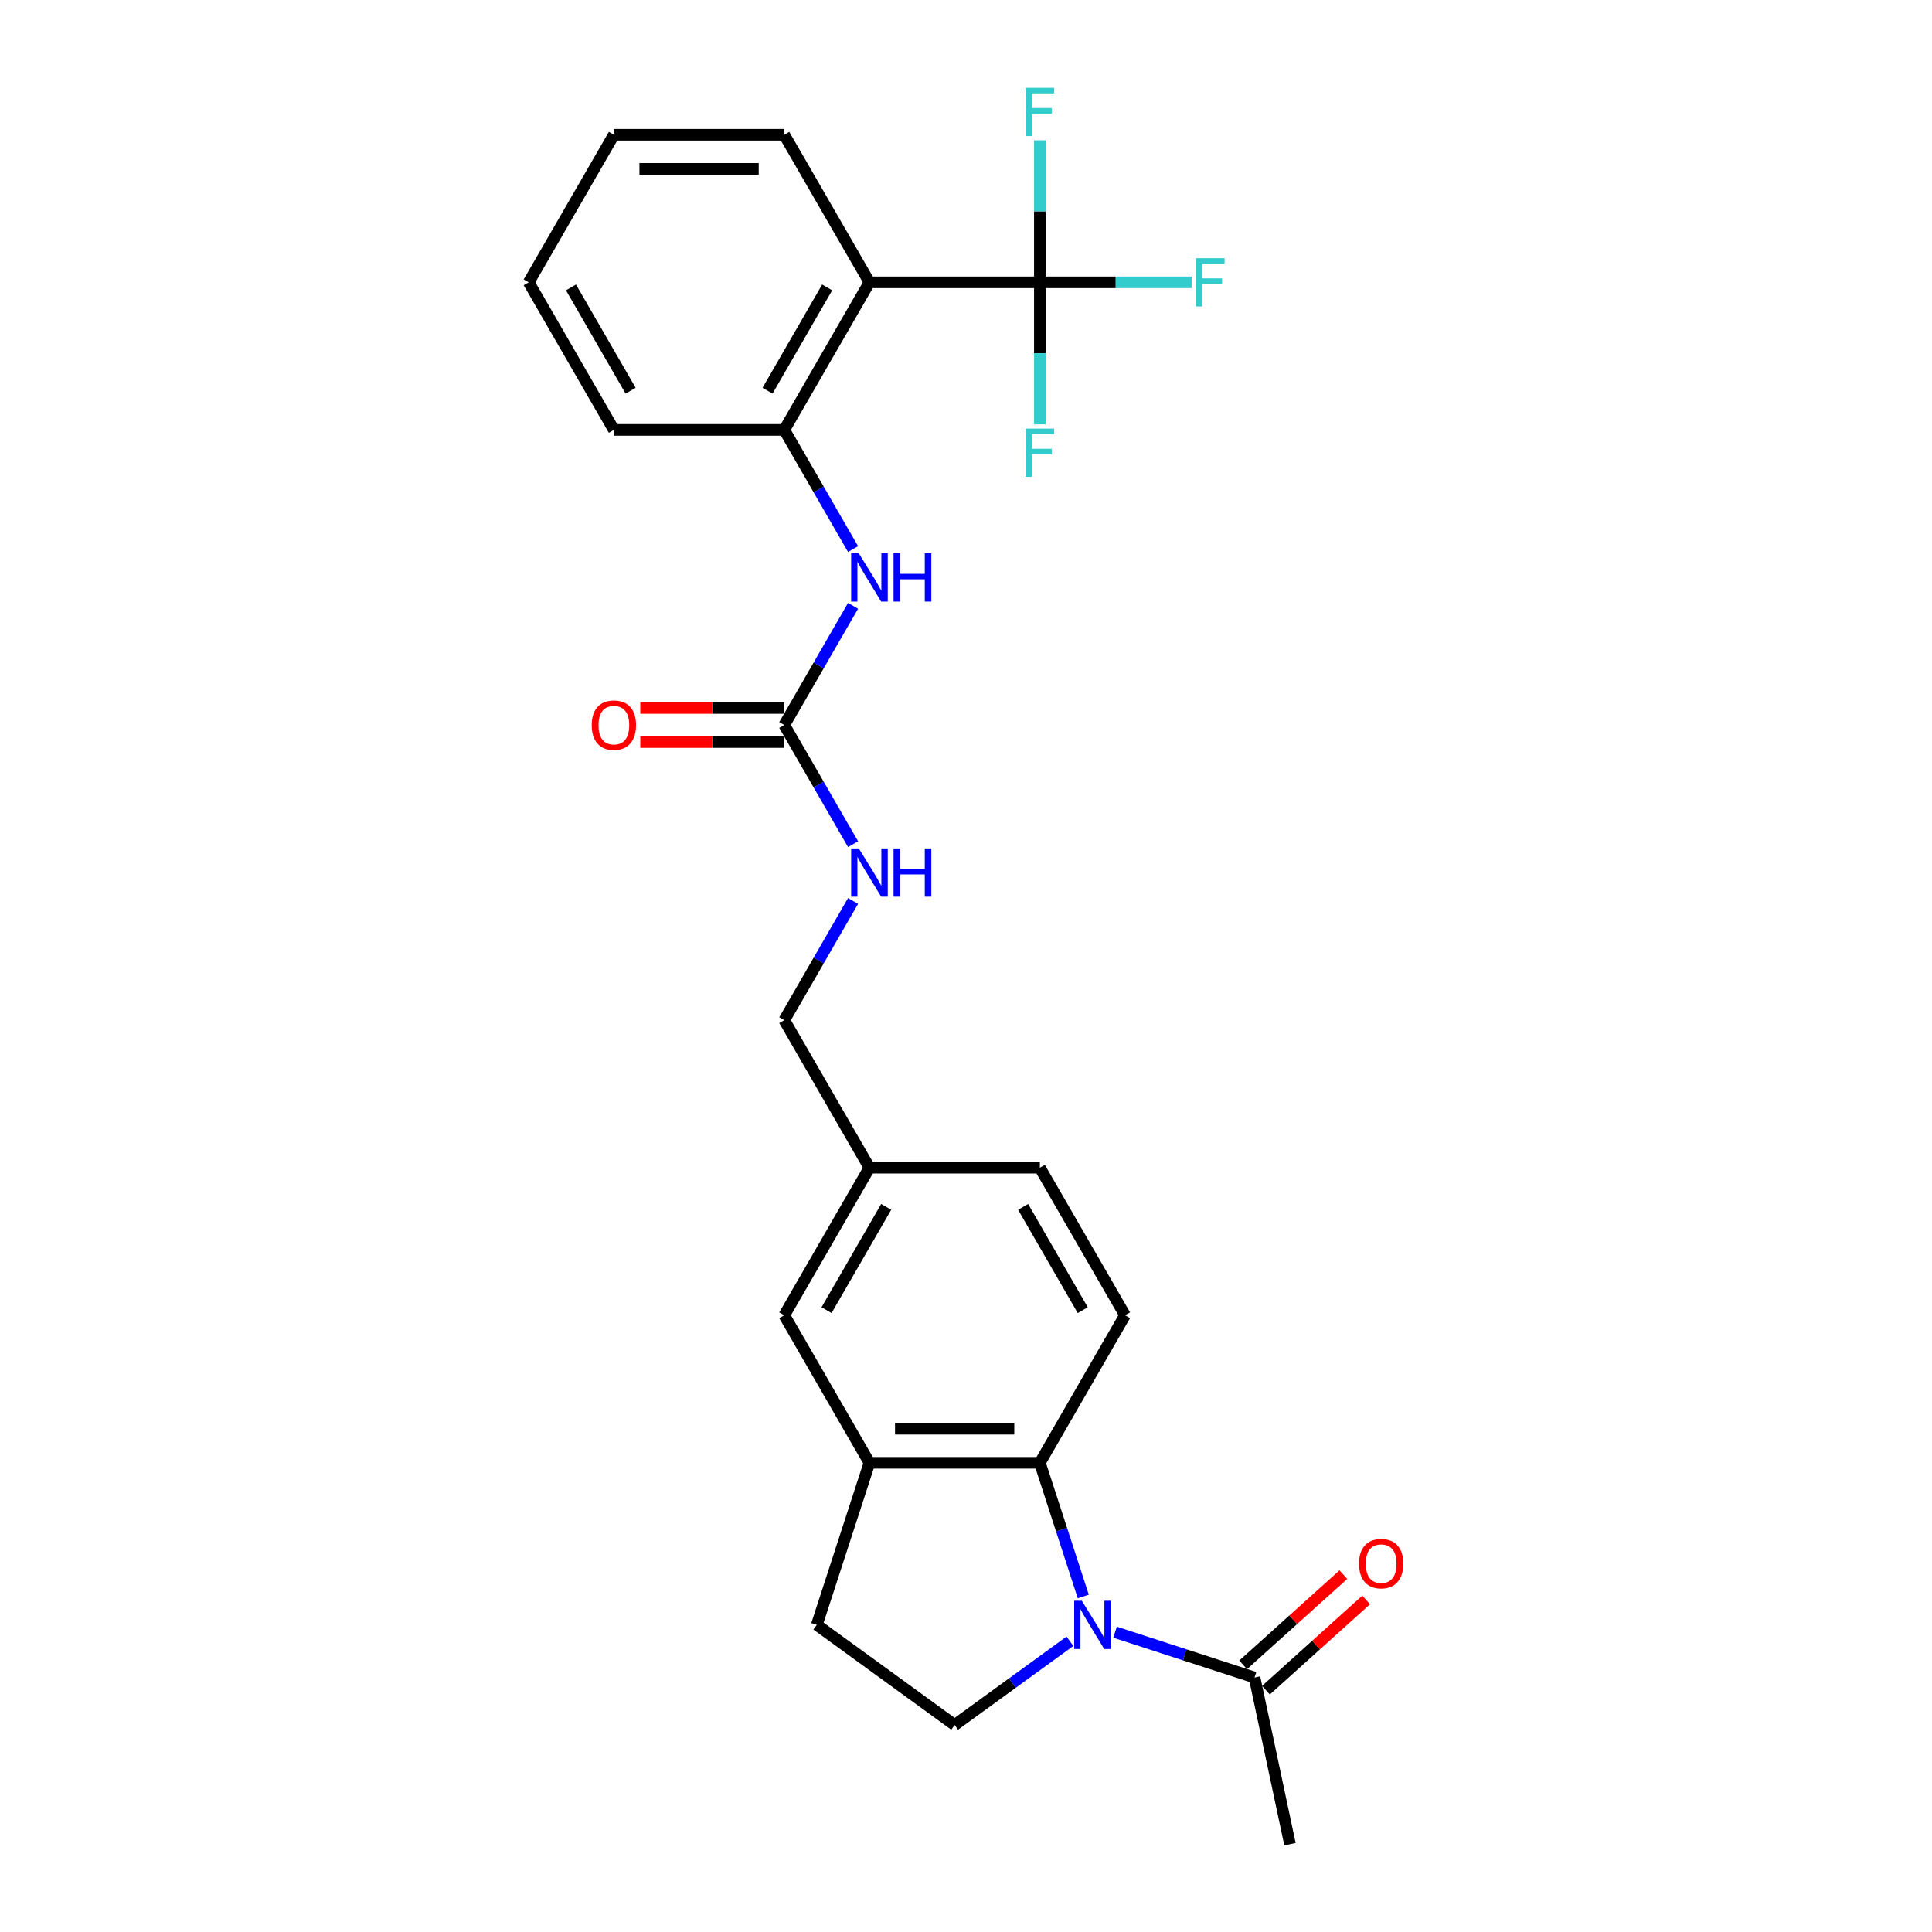 <?xml version='1.0' encoding='iso-8859-1'?>
<svg version='1.1' baseProfile='full'
              xmlns='http://www.w3.org/2000/svg'
                      xmlns:rdkit='http://www.rdkit.org/xml'
                      xmlns:xlink='http://www.w3.org/1999/xlink'
                  xml:space='preserve'
width='1000px' height='1000px' viewBox='0 0 1000 1000'>
<!-- END OF HEADER -->
<rect style='opacity:1.0;fill:#FFFFFF;stroke:none' width='1000' height='1000' x='0' y='0'> </rect>
<path class='bond-2' d='M 560.701,826.334 L 549.461,791.743' style='fill:none;fill-rule:evenodd;stroke:#0000FF;stroke-width:6px;stroke-linecap:butt;stroke-linejoin:miter;stroke-opacity:1' />
<path class='bond-2' d='M 549.461,791.743 L 538.222,757.151' style='fill:none;fill-rule:evenodd;stroke:#000000;stroke-width:6px;stroke-linecap:butt;stroke-linejoin:miter;stroke-opacity:1' />
<path class='bond-4' d='M 577.152,844.821 L 613.251,856.551' style='fill:none;fill-rule:evenodd;stroke:#0000FF;stroke-width:6px;stroke-linecap:butt;stroke-linejoin:miter;stroke-opacity:1' />
<path class='bond-4' d='M 613.251,856.551 L 649.351,868.28' style='fill:none;fill-rule:evenodd;stroke:#000000;stroke-width:6px;stroke-linecap:butt;stroke-linejoin:miter;stroke-opacity:1' />
<path class='bond-8' d='M 553.798,849.511 L 523.962,871.188' style='fill:none;fill-rule:evenodd;stroke:#0000FF;stroke-width:6px;stroke-linecap:butt;stroke-linejoin:miter;stroke-opacity:1' />
<path class='bond-8' d='M 523.962,871.188 L 494.126,892.865' style='fill:none;fill-rule:evenodd;stroke:#000000;stroke-width:6px;stroke-linecap:butt;stroke-linejoin:miter;stroke-opacity:1' />
<path class='bond-0' d='M 538.222,146.135 L 450.029,146.135' style='fill:none;fill-rule:evenodd;stroke:#000000;stroke-width:6px;stroke-linecap:butt;stroke-linejoin:miter;stroke-opacity:1' />
<path class='bond-15' d='M 538.222,146.135 L 577.503,146.135' style='fill:none;fill-rule:evenodd;stroke:#000000;stroke-width:6px;stroke-linecap:butt;stroke-linejoin:miter;stroke-opacity:1' />
<path class='bond-15' d='M 577.503,146.135 L 616.784,146.135' style='fill:none;fill-rule:evenodd;stroke:#33CCCC;stroke-width:6px;stroke-linecap:butt;stroke-linejoin:miter;stroke-opacity:1' />
<path class='bond-16' d='M 538.222,146.135 L 538.222,109.385' style='fill:none;fill-rule:evenodd;stroke:#000000;stroke-width:6px;stroke-linecap:butt;stroke-linejoin:miter;stroke-opacity:1' />
<path class='bond-16' d='M 538.222,109.385 L 538.222,72.635' style='fill:none;fill-rule:evenodd;stroke:#33CCCC;stroke-width:6px;stroke-linecap:butt;stroke-linejoin:miter;stroke-opacity:1' />
<path class='bond-17' d='M 538.222,146.135 L 538.222,182.885' style='fill:none;fill-rule:evenodd;stroke:#000000;stroke-width:6px;stroke-linecap:butt;stroke-linejoin:miter;stroke-opacity:1' />
<path class='bond-17' d='M 538.222,182.885 L 538.222,219.635' style='fill:none;fill-rule:evenodd;stroke:#33CCCC;stroke-width:6px;stroke-linecap:butt;stroke-linejoin:miter;stroke-opacity:1' />
<path class='bond-1' d='M 450.029,146.135 L 405.933,222.512' style='fill:none;fill-rule:evenodd;stroke:#000000;stroke-width:6px;stroke-linecap:butt;stroke-linejoin:miter;stroke-opacity:1' />
<path class='bond-1' d='M 428.139,148.772 L 397.272,202.236' style='fill:none;fill-rule:evenodd;stroke:#000000;stroke-width:6px;stroke-linecap:butt;stroke-linejoin:miter;stroke-opacity:1' />
<path class='bond-21' d='M 450.029,146.135 L 405.933,69.758' style='fill:none;fill-rule:evenodd;stroke:#000000;stroke-width:6px;stroke-linecap:butt;stroke-linejoin:miter;stroke-opacity:1' />
<path class='bond-6' d='M 538.222,757.151 L 450.029,757.151' style='fill:none;fill-rule:evenodd;stroke:#000000;stroke-width:6px;stroke-linecap:butt;stroke-linejoin:miter;stroke-opacity:1' />
<path class='bond-6' d='M 524.993,739.513 L 463.258,739.513' style='fill:none;fill-rule:evenodd;stroke:#000000;stroke-width:6px;stroke-linecap:butt;stroke-linejoin:miter;stroke-opacity:1' />
<path class='bond-9' d='M 538.222,757.151 L 582.318,680.774' style='fill:none;fill-rule:evenodd;stroke:#000000;stroke-width:6px;stroke-linecap:butt;stroke-linejoin:miter;stroke-opacity:1' />
<path class='bond-3' d='M 405.933,375.266 L 423.74,406.108' style='fill:none;fill-rule:evenodd;stroke:#000000;stroke-width:6px;stroke-linecap:butt;stroke-linejoin:miter;stroke-opacity:1' />
<path class='bond-3' d='M 423.74,406.108 L 441.546,436.95' style='fill:none;fill-rule:evenodd;stroke:#0000FF;stroke-width:6px;stroke-linecap:butt;stroke-linejoin:miter;stroke-opacity:1' />
<path class='bond-7' d='M 405.933,375.266 L 423.74,344.424' style='fill:none;fill-rule:evenodd;stroke:#000000;stroke-width:6px;stroke-linecap:butt;stroke-linejoin:miter;stroke-opacity:1' />
<path class='bond-7' d='M 423.74,344.424 L 441.546,313.582' style='fill:none;fill-rule:evenodd;stroke:#0000FF;stroke-width:6px;stroke-linecap:butt;stroke-linejoin:miter;stroke-opacity:1' />
<path class='bond-13' d='M 405.933,366.447 L 368.672,366.447' style='fill:none;fill-rule:evenodd;stroke:#000000;stroke-width:6px;stroke-linecap:butt;stroke-linejoin:miter;stroke-opacity:1' />
<path class='bond-13' d='M 368.672,366.447 L 331.41,366.447' style='fill:none;fill-rule:evenodd;stroke:#FF0000;stroke-width:6px;stroke-linecap:butt;stroke-linejoin:miter;stroke-opacity:1' />
<path class='bond-13' d='M 405.933,384.085 L 368.672,384.085' style='fill:none;fill-rule:evenodd;stroke:#000000;stroke-width:6px;stroke-linecap:butt;stroke-linejoin:miter;stroke-opacity:1' />
<path class='bond-13' d='M 368.672,384.085 L 331.41,384.085' style='fill:none;fill-rule:evenodd;stroke:#FF0000;stroke-width:6px;stroke-linecap:butt;stroke-linejoin:miter;stroke-opacity:1' />
<path class='bond-14' d='M 655.252,874.834 L 681.187,851.482' style='fill:none;fill-rule:evenodd;stroke:#000000;stroke-width:6px;stroke-linecap:butt;stroke-linejoin:miter;stroke-opacity:1' />
<path class='bond-14' d='M 681.187,851.482 L 707.122,828.13' style='fill:none;fill-rule:evenodd;stroke:#FF0000;stroke-width:6px;stroke-linecap:butt;stroke-linejoin:miter;stroke-opacity:1' />
<path class='bond-14' d='M 643.45,861.726 L 669.385,838.374' style='fill:none;fill-rule:evenodd;stroke:#000000;stroke-width:6px;stroke-linecap:butt;stroke-linejoin:miter;stroke-opacity:1' />
<path class='bond-14' d='M 669.385,838.374 L 695.32,815.022' style='fill:none;fill-rule:evenodd;stroke:#FF0000;stroke-width:6px;stroke-linecap:butt;stroke-linejoin:miter;stroke-opacity:1' />
<path class='bond-22' d='M 649.351,868.28 L 667.687,954.545' style='fill:none;fill-rule:evenodd;stroke:#000000;stroke-width:6px;stroke-linecap:butt;stroke-linejoin:miter;stroke-opacity:1' />
<path class='bond-5' d='M 405.933,222.512 L 423.74,253.354' style='fill:none;fill-rule:evenodd;stroke:#000000;stroke-width:6px;stroke-linecap:butt;stroke-linejoin:miter;stroke-opacity:1' />
<path class='bond-5' d='M 423.74,253.354 L 441.546,284.196' style='fill:none;fill-rule:evenodd;stroke:#0000FF;stroke-width:6px;stroke-linecap:butt;stroke-linejoin:miter;stroke-opacity:1' />
<path class='bond-23' d='M 405.933,222.512 L 317.74,222.512' style='fill:none;fill-rule:evenodd;stroke:#000000;stroke-width:6px;stroke-linecap:butt;stroke-linejoin:miter;stroke-opacity:1' />
<path class='bond-12' d='M 450.029,757.151 L 405.933,680.774' style='fill:none;fill-rule:evenodd;stroke:#000000;stroke-width:6px;stroke-linecap:butt;stroke-linejoin:miter;stroke-opacity:1' />
<path class='bond-26' d='M 450.029,757.151 L 422.776,841.027' style='fill:none;fill-rule:evenodd;stroke:#000000;stroke-width:6px;stroke-linecap:butt;stroke-linejoin:miter;stroke-opacity:1' />
<path class='bond-11' d='M 494.126,892.865 L 422.776,841.027' style='fill:none;fill-rule:evenodd;stroke:#000000;stroke-width:6px;stroke-linecap:butt;stroke-linejoin:miter;stroke-opacity:1' />
<path class='bond-19' d='M 582.318,680.774 L 538.222,604.397' style='fill:none;fill-rule:evenodd;stroke:#000000;stroke-width:6px;stroke-linecap:butt;stroke-linejoin:miter;stroke-opacity:1' />
<path class='bond-19' d='M 560.428,678.137 L 529.561,624.673' style='fill:none;fill-rule:evenodd;stroke:#000000;stroke-width:6px;stroke-linecap:butt;stroke-linejoin:miter;stroke-opacity:1' />
<path class='bond-10' d='M 441.546,466.336 L 423.74,497.178' style='fill:none;fill-rule:evenodd;stroke:#0000FF;stroke-width:6px;stroke-linecap:butt;stroke-linejoin:miter;stroke-opacity:1' />
<path class='bond-10' d='M 423.74,497.178 L 405.933,528.02' style='fill:none;fill-rule:evenodd;stroke:#000000;stroke-width:6px;stroke-linecap:butt;stroke-linejoin:miter;stroke-opacity:1' />
<path class='bond-27' d='M 405.933,680.774 L 450.029,604.397' style='fill:none;fill-rule:evenodd;stroke:#000000;stroke-width:6px;stroke-linecap:butt;stroke-linejoin:miter;stroke-opacity:1' />
<path class='bond-27' d='M 427.823,678.137 L 458.69,624.673' style='fill:none;fill-rule:evenodd;stroke:#000000;stroke-width:6px;stroke-linecap:butt;stroke-linejoin:miter;stroke-opacity:1' />
<path class='bond-18' d='M 450.029,604.397 L 538.222,604.397' style='fill:none;fill-rule:evenodd;stroke:#000000;stroke-width:6px;stroke-linecap:butt;stroke-linejoin:miter;stroke-opacity:1' />
<path class='bond-20' d='M 450.029,604.397 L 405.933,528.02' style='fill:none;fill-rule:evenodd;stroke:#000000;stroke-width:6px;stroke-linecap:butt;stroke-linejoin:miter;stroke-opacity:1' />
<path class='bond-28' d='M 405.933,69.758 L 317.74,69.758' style='fill:none;fill-rule:evenodd;stroke:#000000;stroke-width:6px;stroke-linecap:butt;stroke-linejoin:miter;stroke-opacity:1' />
<path class='bond-28' d='M 392.704,87.397 L 330.969,87.397' style='fill:none;fill-rule:evenodd;stroke:#000000;stroke-width:6px;stroke-linecap:butt;stroke-linejoin:miter;stroke-opacity:1' />
<path class='bond-25' d='M 317.74,222.512 L 273.644,146.135' style='fill:none;fill-rule:evenodd;stroke:#000000;stroke-width:6px;stroke-linecap:butt;stroke-linejoin:miter;stroke-opacity:1' />
<path class='bond-25' d='M 326.401,202.236 L 295.534,148.772' style='fill:none;fill-rule:evenodd;stroke:#000000;stroke-width:6px;stroke-linecap:butt;stroke-linejoin:miter;stroke-opacity:1' />
<path class='bond-24' d='M 317.74,69.758 L 273.644,146.135' style='fill:none;fill-rule:evenodd;stroke:#000000;stroke-width:6px;stroke-linecap:butt;stroke-linejoin:miter;stroke-opacity:1' />
<path  class='atom-0' d='M 559.954 828.539
L 568.138 841.768
Q 568.95 843.073, 570.255 845.437
Q 571.56 847.8, 571.631 847.941
L 571.631 828.539
L 574.947 828.539
L 574.947 853.515
L 571.525 853.515
L 562.741 839.052
Q 561.718 837.358, 560.624 835.418
Q 559.566 833.478, 559.248 832.878
L 559.248 853.515
L 556.003 853.515
L 556.003 828.539
L 559.954 828.539
' fill='#0000FF'/>
<path  class='atom-8' d='M 444.508 286.401
L 452.693 299.63
Q 453.504 300.935, 454.809 303.299
Q 456.115 305.662, 456.185 305.803
L 456.185 286.401
L 459.501 286.401
L 459.501 311.377
L 456.079 311.377
L 447.295 296.914
Q 446.272 295.22, 445.179 293.28
Q 444.12 291.34, 443.803 290.74
L 443.803 311.377
L 440.557 311.377
L 440.557 286.401
L 444.508 286.401
' fill='#0000FF'/>
<path  class='atom-8' d='M 462.5 286.401
L 465.886 286.401
L 465.886 297.019
L 478.657 297.019
L 478.657 286.401
L 482.043 286.401
L 482.043 311.377
L 478.657 311.377
L 478.657 299.842
L 465.886 299.842
L 465.886 311.377
L 462.5 311.377
L 462.5 286.401
' fill='#0000FF'/>
<path  class='atom-11' d='M 444.508 439.155
L 452.693 452.384
Q 453.504 453.689, 454.809 456.053
Q 456.115 458.416, 456.185 458.557
L 456.185 439.155
L 459.501 439.155
L 459.501 464.131
L 456.079 464.131
L 447.295 449.668
Q 446.272 447.974, 445.179 446.034
Q 444.12 444.094, 443.803 443.494
L 443.803 464.131
L 440.557 464.131
L 440.557 439.155
L 444.508 439.155
' fill='#0000FF'/>
<path  class='atom-11' d='M 462.5 439.155
L 465.886 439.155
L 465.886 449.773
L 478.657 449.773
L 478.657 439.155
L 482.043 439.155
L 482.043 464.131
L 478.657 464.131
L 478.657 452.596
L 465.886 452.596
L 465.886 464.131
L 462.5 464.131
L 462.5 439.155
' fill='#0000FF'/>
<path  class='atom-14' d='M 306.275 375.337
Q 306.275 369.34, 309.239 365.988
Q 312.202 362.637, 317.74 362.637
Q 323.279 362.637, 326.242 365.988
Q 329.206 369.34, 329.206 375.337
Q 329.206 381.404, 326.207 384.861
Q 323.208 388.283, 317.74 388.283
Q 312.237 388.283, 309.239 384.861
Q 306.275 381.44, 306.275 375.337
M 317.74 385.461
Q 321.55 385.461, 323.596 382.921
Q 325.678 380.346, 325.678 375.337
Q 325.678 370.433, 323.596 367.964
Q 321.55 365.459, 317.74 365.459
Q 313.931 365.459, 311.849 367.928
Q 309.803 370.398, 309.803 375.337
Q 309.803 380.381, 311.849 382.921
Q 313.931 385.461, 317.74 385.461
' fill='#FF0000'/>
<path  class='atom-15' d='M 703.426 809.338
Q 703.426 803.341, 706.389 799.99
Q 709.352 796.639, 714.891 796.639
Q 720.429 796.639, 723.393 799.99
Q 726.356 803.341, 726.356 809.338
Q 726.356 815.406, 723.357 818.863
Q 720.359 822.285, 714.891 822.285
Q 709.388 822.285, 706.389 818.863
Q 703.426 815.441, 703.426 809.338
M 714.891 819.463
Q 718.701 819.463, 720.747 816.923
Q 722.828 814.348, 722.828 809.338
Q 722.828 804.435, 720.747 801.965
Q 718.701 799.461, 714.891 799.461
Q 711.081 799.461, 709 801.93
Q 706.953 804.4, 706.953 809.338
Q 706.953 814.383, 709 816.923
Q 711.081 819.463, 714.891 819.463
' fill='#FF0000'/>
<path  class='atom-16' d='M 618.989 133.647
L 633.84 133.647
L 633.84 136.505
L 622.34 136.505
L 622.34 144.089
L 632.57 144.089
L 632.57 146.982
L 622.34 146.982
L 622.34 158.623
L 618.989 158.623
L 618.989 133.647
' fill='#33CCCC'/>
<path  class='atom-17' d='M 530.796 45.455
L 545.648 45.455
L 545.648 48.312
L 534.147 48.312
L 534.147 55.897
L 544.378 55.897
L 544.378 58.789
L 534.147 58.789
L 534.147 70.431
L 530.796 70.431
L 530.796 45.455
' fill='#33CCCC'/>
<path  class='atom-18' d='M 530.796 221.84
L 545.648 221.84
L 545.648 224.697
L 534.147 224.697
L 534.147 232.282
L 544.378 232.282
L 544.378 235.174
L 534.147 235.174
L 534.147 246.816
L 530.796 246.816
L 530.796 221.84
' fill='#33CCCC'/>
</svg>
